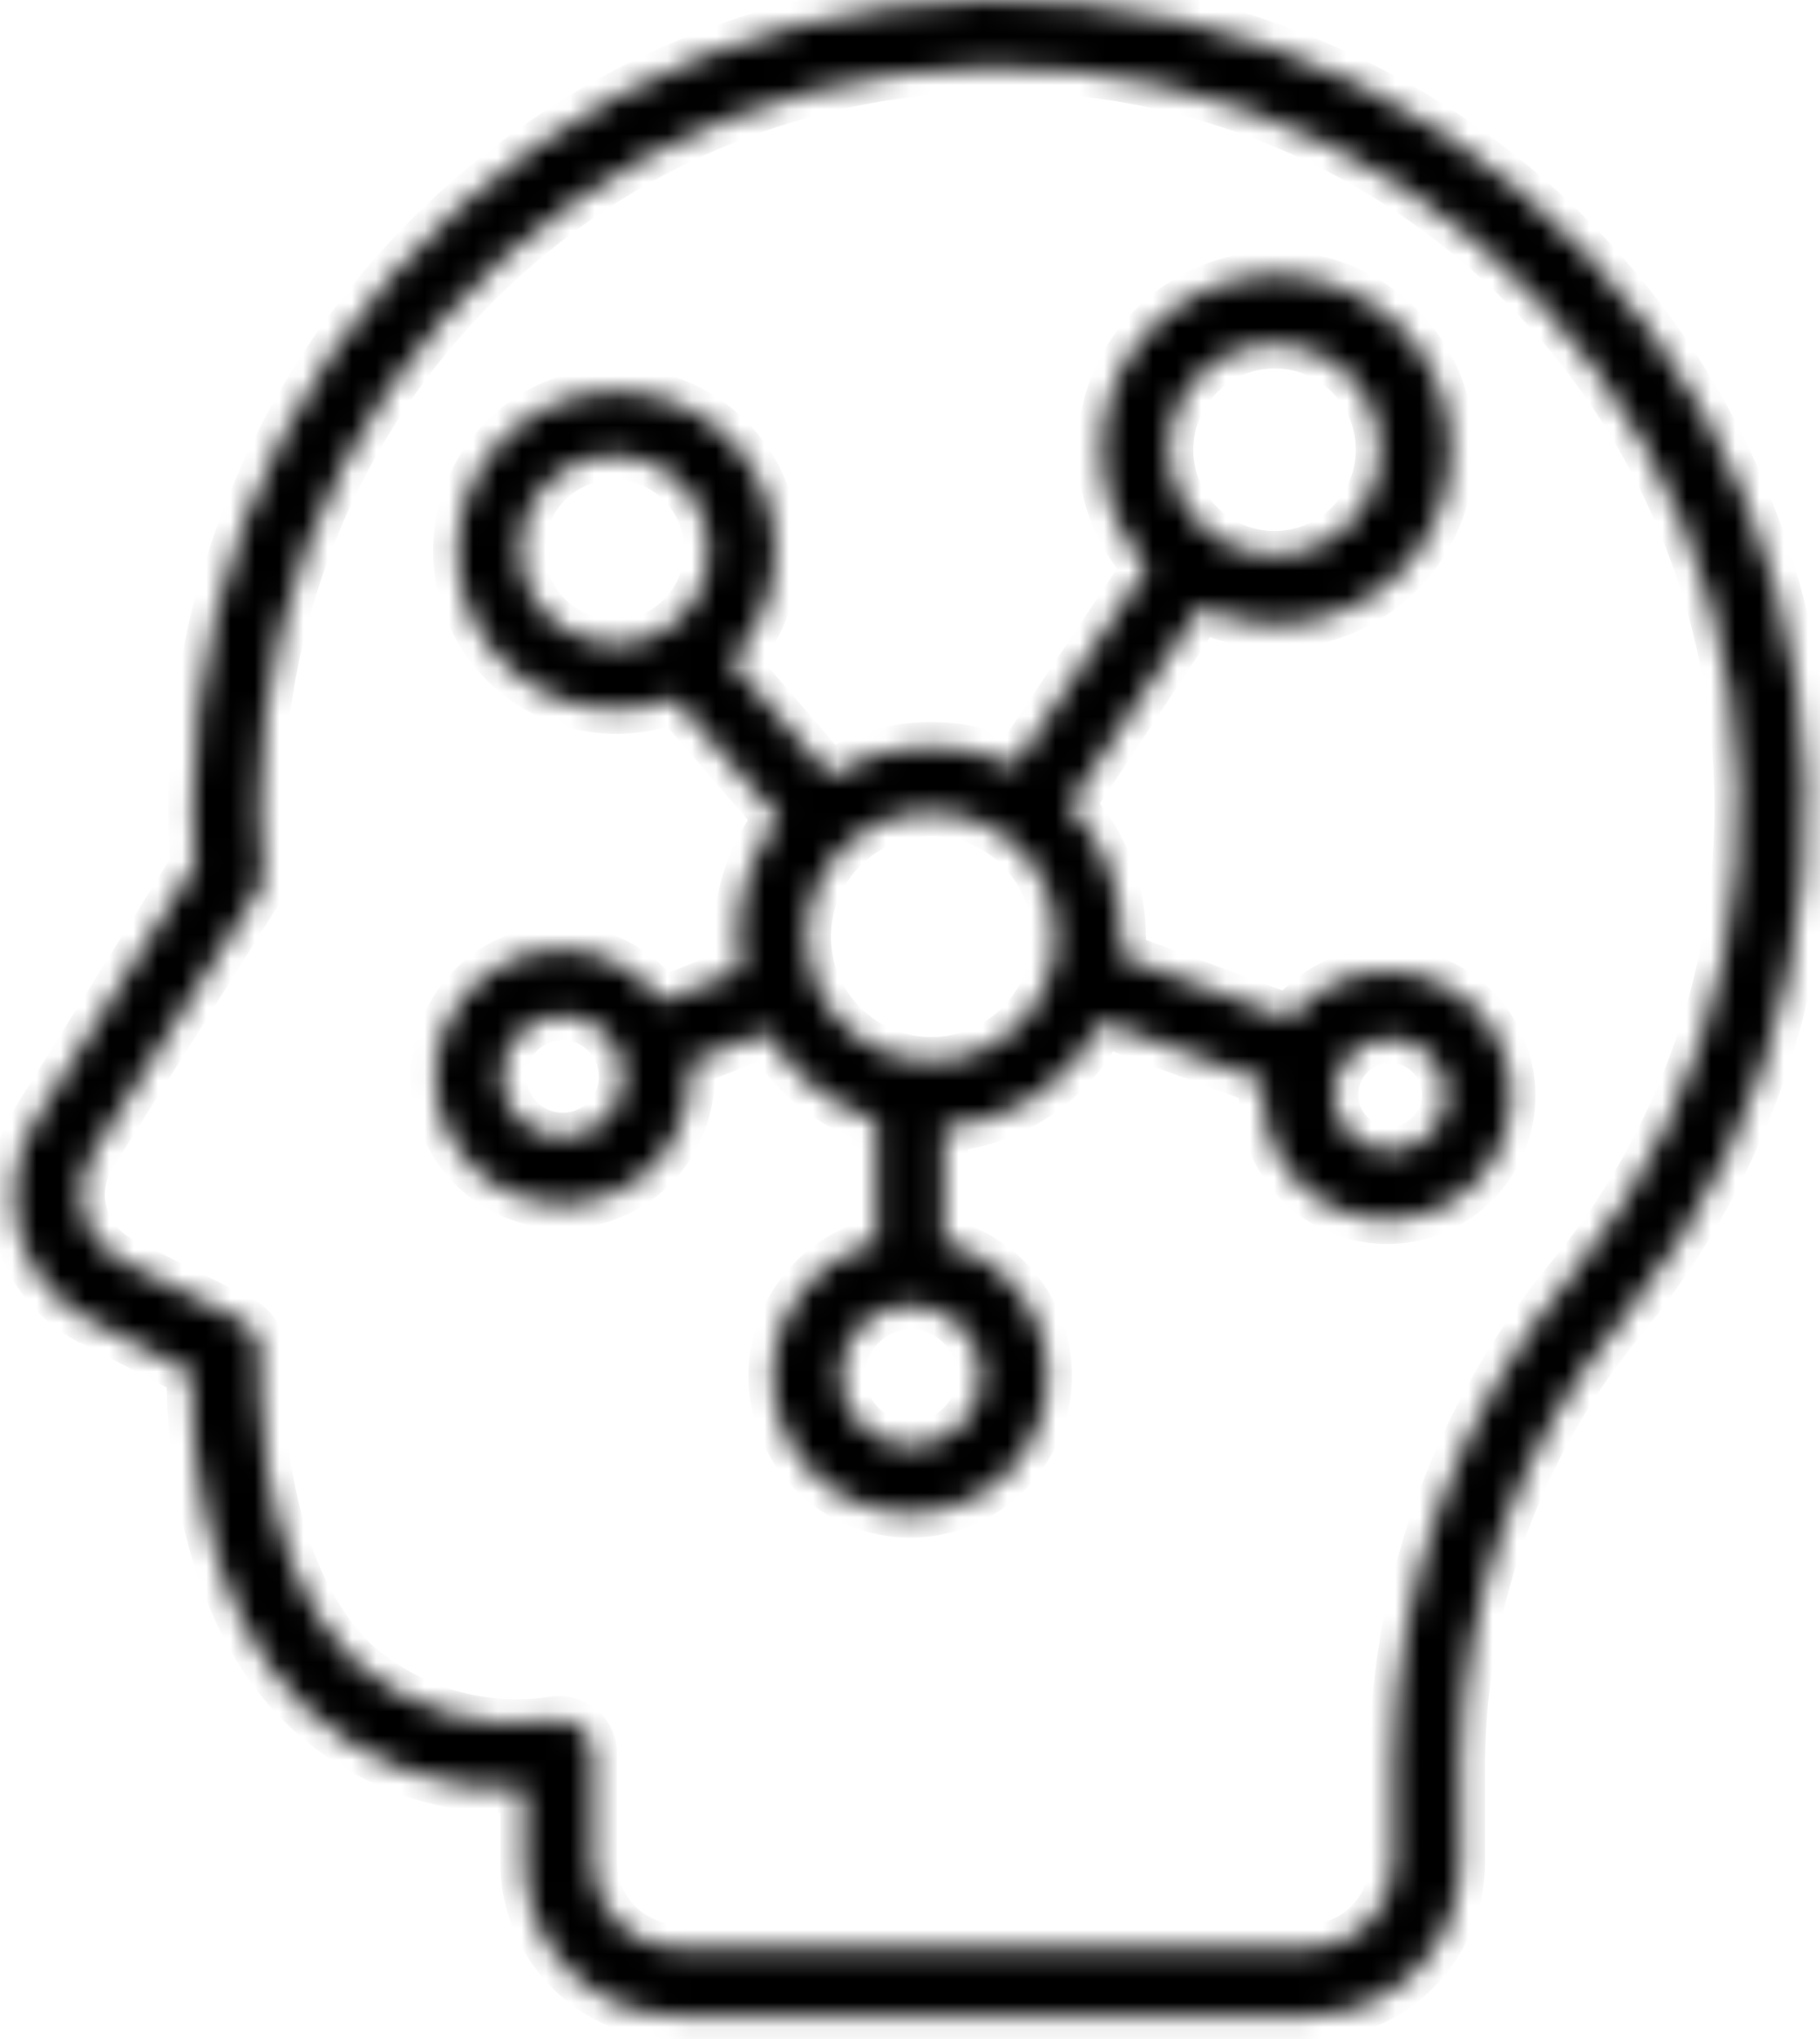 <svg width="75" height="84" viewBox="0 0 75 84" fill="none" xmlns="http://www.w3.org/2000/svg">
<mask id="path-1-inside-1_219_1383" fill="white">
<path d="M3.708 54.388L7.864 56.549C7.864 59.084 8.21 66.245 12.615 70.401C13.815 71.529 15.232 72.4 16.78 72.962C18.328 73.524 19.974 73.765 21.618 73.67V76.689C21.613 77.526 21.773 78.355 22.091 79.129C22.409 79.903 22.877 80.606 23.468 81.197C24.06 81.789 24.763 82.257 25.537 82.575C26.311 82.892 27.14 83.053 27.976 83.047H53.893C55.563 83.044 57.164 82.378 58.345 81.197C59.526 80.016 60.191 78.415 60.195 76.745V72.451C60.294 65.784 62.681 59.353 66.955 54.236C70.315 50.11 72.635 45.238 73.721 40.029C74.807 34.819 74.627 29.426 73.195 24.301C71.764 19.176 69.123 14.47 65.495 10.577C61.867 6.685 57.358 3.72 52.346 1.933C47.335 0.145 41.967 -0.414 36.695 0.304C31.422 1.021 26.399 2.993 22.047 6.055C17.695 9.117 14.142 13.179 11.686 17.899C9.23 22.619 7.943 27.86 7.933 33.181C7.933 33.929 7.933 34.691 8.03 35.633L1.492 46.119C1.056 46.802 0.767 47.57 0.645 48.371C0.522 49.173 0.569 49.991 0.782 50.774C0.994 51.556 1.368 52.286 1.879 52.916C2.39 53.545 3.027 54.061 3.75 54.43L3.708 54.388ZM3.791 47.587L10.509 36.935C10.63 36.795 10.722 36.632 10.779 36.456C10.836 36.28 10.858 36.094 10.842 35.91C10.745 34.83 10.703 33.998 10.703 33.209C10.71 28.331 11.887 23.525 14.137 19.197C16.386 14.868 19.642 11.143 23.631 8.334C27.619 5.525 32.223 3.715 37.057 3.056C41.89 2.396 46.812 2.906 51.407 4.544C56.002 6.182 60.137 8.899 63.464 12.466C66.791 16.034 69.213 20.348 70.526 25.046C71.839 29.744 72.005 34.689 71.01 39.465C70.015 44.241 67.888 48.708 64.808 52.49C60.135 58.097 57.528 65.139 57.425 72.437V76.745C57.425 77.681 57.053 78.58 56.39 79.242C55.728 79.905 54.829 80.277 53.893 80.277H27.976C27.038 80.277 26.138 79.905 25.474 79.243C24.809 78.581 24.434 77.683 24.43 76.745V72.257C24.431 72.065 24.393 71.874 24.316 71.698C24.24 71.521 24.128 71.362 23.987 71.232C23.729 70.998 23.393 70.869 23.045 70.872H22.92C21.443 71.115 19.93 71.025 18.492 70.608C17.054 70.191 15.727 69.457 14.609 68.462C10.232 64.209 10.717 55.884 10.717 55.801C10.748 55.522 10.693 55.239 10.559 54.992C10.425 54.745 10.22 54.544 9.969 54.416L4.982 51.923C4.606 51.73 4.274 51.461 4.007 51.133C3.74 50.805 3.544 50.425 3.432 50.017C3.32 49.609 3.294 49.183 3.356 48.764C3.418 48.346 3.566 47.945 3.791 47.587ZM23.183 39.096C22.142 39.096 21.125 39.405 20.259 39.983C19.394 40.561 18.719 41.383 18.321 42.345C17.922 43.307 17.818 44.365 18.021 45.386C18.224 46.407 18.725 47.345 19.462 48.081C20.198 48.818 21.136 49.319 22.157 49.522C23.178 49.725 24.236 49.621 25.198 49.222C26.16 48.824 26.982 48.15 27.56 47.284C28.138 46.418 28.447 45.401 28.447 44.36C28.447 44.152 28.447 43.958 28.447 43.764L31.605 42.504C32.594 44.253 34.207 45.564 36.121 46.174V51.188C34.781 51.526 33.611 52.342 32.831 53.482C32.05 54.623 31.714 56.009 31.884 57.38C32.054 58.751 32.72 60.013 33.755 60.927C34.79 61.842 36.124 62.347 37.506 62.347C38.888 62.347 40.222 61.842 41.257 60.927C42.293 60.013 42.958 58.751 43.128 57.38C43.298 56.009 42.962 54.623 42.181 53.482C41.401 52.342 40.231 51.526 38.891 51.188V46.465C40.265 46.363 41.588 45.906 42.732 45.139C43.875 44.371 44.8 43.32 45.415 42.088L52.05 44.54C52.037 44.729 52.037 44.919 52.05 45.108C52.043 46.317 52.465 47.491 53.242 48.418C54.019 49.346 55.099 49.968 56.291 50.174C57.483 50.38 58.71 50.157 59.753 49.543C60.796 48.93 61.587 47.966 61.986 46.824C62.386 45.682 62.367 44.435 61.933 43.306C61.5 42.176 60.679 41.237 59.619 40.656C58.558 40.074 57.325 39.888 56.139 40.13C54.954 40.372 53.893 41.026 53.145 41.977L46.219 39.414C46.24 39.138 46.24 38.86 46.219 38.583C46.22 36.574 45.452 34.641 44.072 33.181L49.488 25.009C50.433 25.468 51.47 25.71 52.521 25.715C54.173 25.732 55.779 25.179 57.071 24.15C58.363 23.121 59.261 21.679 59.615 20.066C59.969 18.453 59.756 16.767 59.013 15.292C58.27 13.817 57.042 12.643 55.535 11.967C54.028 11.291 52.334 11.155 50.739 11.581C49.143 12.007 47.743 12.969 46.773 14.306C45.804 15.643 45.324 17.273 45.415 18.922C45.505 20.571 46.161 22.138 47.272 23.36L41.828 31.547C40.627 30.957 39.295 30.684 37.959 30.755C36.623 30.825 35.328 31.236 34.196 31.948L30.123 27.225C31.244 26.06 31.894 24.522 31.949 22.906C32.004 21.291 31.459 19.712 30.421 18.474C29.382 17.235 27.922 16.424 26.322 16.197C24.722 15.97 23.094 16.342 21.751 17.242C20.409 18.143 19.447 19.507 19.05 21.074C18.652 22.641 18.849 24.299 19.6 25.73C20.352 27.162 21.606 28.264 23.122 28.826C24.637 29.389 26.307 29.371 27.81 28.776L32.09 33.721C31.002 35.108 30.411 36.821 30.414 38.583C30.412 39.047 30.449 39.511 30.525 39.969L27.27 41.257C26.794 40.604 26.174 40.069 25.458 39.695C24.742 39.32 23.95 39.115 23.142 39.096H23.183ZM23.183 46.839C22.69 46.839 22.207 46.692 21.797 46.418C21.387 46.143 21.067 45.753 20.879 45.297C20.69 44.84 20.642 44.338 20.739 43.854C20.837 43.37 21.075 42.926 21.425 42.578C21.776 42.23 22.221 41.993 22.706 41.899C23.19 41.804 23.692 41.855 24.147 42.046C24.603 42.237 24.991 42.559 25.263 42.971C25.536 43.383 25.68 43.866 25.677 44.36C25.677 44.69 25.611 45.017 25.483 45.321C25.355 45.626 25.167 45.902 24.931 46.133C24.695 46.364 24.415 46.545 24.108 46.666C23.801 46.788 23.472 46.846 23.142 46.839H23.183ZM57.106 42.794C57.424 42.77 57.744 42.811 58.045 42.916C58.346 43.02 58.622 43.186 58.856 43.403C59.09 43.62 59.277 43.882 59.405 44.174C59.532 44.466 59.598 44.782 59.598 45.101C59.598 45.419 59.532 45.735 59.405 46.027C59.277 46.319 59.09 46.582 58.856 46.798C58.622 47.015 58.346 47.181 58.045 47.285C57.744 47.39 57.424 47.432 57.106 47.407C56.525 47.362 55.983 47.099 55.587 46.672C55.192 46.244 54.972 45.683 54.972 45.101C54.972 44.518 55.192 43.957 55.587 43.529C55.983 43.102 56.525 42.839 57.106 42.794ZM52.521 14.177C53.382 14.177 54.222 14.432 54.938 14.91C55.653 15.388 56.211 16.067 56.54 16.862C56.869 17.657 56.955 18.531 56.787 19.375C56.619 20.218 56.205 20.994 55.597 21.602C54.989 22.21 54.214 22.624 53.37 22.792C52.526 22.96 51.652 22.874 50.857 22.545C50.062 22.215 49.383 21.658 48.905 20.943C48.427 20.227 48.172 19.387 48.172 18.526C48.176 17.374 48.635 16.27 49.45 15.455C50.265 14.64 51.369 14.181 52.521 14.177ZM40.443 56.646C40.445 57.217 40.279 57.777 39.964 58.254C39.65 58.731 39.201 59.104 38.675 59.326C38.148 59.549 37.568 59.61 37.007 59.504C36.445 59.397 35.928 59.126 35.52 58.726C35.112 58.326 34.832 57.814 34.715 57.255C34.597 56.696 34.648 56.114 34.86 55.584C35.072 55.053 35.437 54.597 35.908 54.274C36.379 53.95 36.935 53.773 37.506 53.765C37.888 53.761 38.267 53.833 38.621 53.976C38.976 54.118 39.298 54.33 39.571 54.597C39.844 54.865 40.061 55.183 40.211 55.535C40.36 55.886 40.439 56.264 40.443 56.646ZM38.379 33.444C39.395 33.444 40.389 33.746 41.234 34.31C42.079 34.875 42.738 35.678 43.127 36.617C43.516 37.556 43.617 38.589 43.419 39.586C43.221 40.583 42.731 41.498 42.013 42.217C41.294 42.936 40.378 43.425 39.381 43.624C38.385 43.822 37.351 43.72 36.412 43.331C35.473 42.942 34.671 42.284 34.106 41.438C33.541 40.593 33.24 39.6 33.24 38.583C33.243 37.222 33.786 35.917 34.749 34.954C35.712 33.991 37.017 33.448 38.379 33.444ZM25.261 26.519C24.495 26.508 23.75 26.27 23.119 25.836C22.488 25.402 22 24.791 21.715 24.08C21.431 23.369 21.364 22.589 21.522 21.84C21.68 21.09 22.056 20.405 22.604 19.869C23.151 19.333 23.845 18.971 24.597 18.829C25.35 18.687 26.128 18.771 26.833 19.071C27.538 19.37 28.138 19.871 28.559 20.512C28.979 21.152 29.201 21.902 29.195 22.668C29.195 23.182 29.093 23.691 28.895 24.165C28.696 24.639 28.406 25.069 28.04 25.43C27.674 25.791 27.239 26.076 26.762 26.267C26.285 26.459 25.775 26.554 25.261 26.546V26.519Z"/>
</mask>
<path d="M3.708 54.388L7.864 56.549C7.864 59.084 8.21 66.245 12.615 70.401C13.815 71.529 15.232 72.4 16.78 72.962C18.328 73.524 19.974 73.765 21.618 73.67V76.689C21.613 77.526 21.773 78.355 22.091 79.129C22.409 79.903 22.877 80.606 23.468 81.197C24.06 81.789 24.763 82.257 25.537 82.575C26.311 82.892 27.14 83.053 27.976 83.047H53.893C55.563 83.044 57.164 82.378 58.345 81.197C59.526 80.016 60.191 78.415 60.195 76.745V72.451C60.294 65.784 62.681 59.353 66.955 54.236C70.315 50.11 72.635 45.238 73.721 40.029C74.807 34.819 74.627 29.426 73.195 24.301C71.764 19.176 69.123 14.47 65.495 10.577C61.867 6.685 57.358 3.72 52.346 1.933C47.335 0.145 41.967 -0.414 36.695 0.304C31.422 1.021 26.399 2.993 22.047 6.055C17.695 9.117 14.142 13.179 11.686 17.899C9.23 22.619 7.943 27.86 7.933 33.181C7.933 33.929 7.933 34.691 8.03 35.633L1.492 46.119C1.056 46.802 0.767 47.57 0.645 48.371C0.522 49.173 0.569 49.991 0.782 50.774C0.994 51.556 1.368 52.286 1.879 52.916C2.39 53.545 3.027 54.061 3.75 54.43L3.708 54.388ZM3.791 47.587L10.509 36.935C10.63 36.795 10.722 36.632 10.779 36.456C10.836 36.28 10.858 36.094 10.842 35.91C10.745 34.83 10.703 33.998 10.703 33.209C10.71 28.331 11.887 23.525 14.137 19.197C16.386 14.868 19.642 11.143 23.631 8.334C27.619 5.525 32.223 3.715 37.057 3.056C41.89 2.396 46.812 2.906 51.407 4.544C56.002 6.182 60.137 8.899 63.464 12.466C66.791 16.034 69.213 20.348 70.526 25.046C71.839 29.744 72.005 34.689 71.01 39.465C70.015 44.241 67.888 48.708 64.808 52.49C60.135 58.097 57.528 65.139 57.425 72.437V76.745C57.425 77.681 57.053 78.58 56.39 79.242C55.728 79.905 54.829 80.277 53.893 80.277H27.976C27.038 80.277 26.138 79.905 25.474 79.243C24.809 78.581 24.434 77.683 24.43 76.745V72.257C24.431 72.065 24.393 71.874 24.316 71.698C24.24 71.521 24.128 71.362 23.987 71.232C23.729 70.998 23.393 70.869 23.045 70.872H22.92C21.443 71.115 19.93 71.025 18.492 70.608C17.054 70.191 15.727 69.457 14.609 68.462C10.232 64.209 10.717 55.884 10.717 55.801C10.748 55.522 10.693 55.239 10.559 54.992C10.425 54.745 10.22 54.544 9.969 54.416L4.982 51.923C4.606 51.73 4.274 51.461 4.007 51.133C3.74 50.805 3.544 50.425 3.432 50.017C3.32 49.609 3.294 49.183 3.356 48.764C3.418 48.346 3.566 47.945 3.791 47.587ZM23.183 39.096C22.142 39.096 21.125 39.405 20.259 39.983C19.394 40.561 18.719 41.383 18.321 42.345C17.922 43.307 17.818 44.365 18.021 45.386C18.224 46.407 18.725 47.345 19.462 48.081C20.198 48.818 21.136 49.319 22.157 49.522C23.178 49.725 24.236 49.621 25.198 49.222C26.16 48.824 26.982 48.15 27.56 47.284C28.138 46.418 28.447 45.401 28.447 44.36C28.447 44.152 28.447 43.958 28.447 43.764L31.605 42.504C32.594 44.253 34.207 45.564 36.121 46.174V51.188C34.781 51.526 33.611 52.342 32.831 53.482C32.05 54.623 31.714 56.009 31.884 57.38C32.054 58.751 32.72 60.013 33.755 60.927C34.79 61.842 36.124 62.347 37.506 62.347C38.888 62.347 40.222 61.842 41.257 60.927C42.293 60.013 42.958 58.751 43.128 57.38C43.298 56.009 42.962 54.623 42.181 53.482C41.401 52.342 40.231 51.526 38.891 51.188V46.465C40.265 46.363 41.588 45.906 42.732 45.139C43.875 44.371 44.8 43.32 45.415 42.088L52.05 44.54C52.037 44.729 52.037 44.919 52.05 45.108C52.043 46.317 52.465 47.491 53.242 48.418C54.019 49.346 55.099 49.968 56.291 50.174C57.483 50.38 58.71 50.157 59.753 49.543C60.796 48.93 61.587 47.966 61.986 46.824C62.386 45.682 62.367 44.435 61.933 43.306C61.5 42.176 60.679 41.237 59.619 40.656C58.558 40.074 57.325 39.888 56.139 40.13C54.954 40.372 53.893 41.026 53.145 41.977L46.219 39.414C46.24 39.138 46.24 38.86 46.219 38.583C46.22 36.574 45.452 34.641 44.072 33.181L49.488 25.009C50.433 25.468 51.47 25.71 52.521 25.715C54.173 25.732 55.779 25.179 57.071 24.15C58.363 23.121 59.261 21.679 59.615 20.066C59.969 18.453 59.756 16.767 59.013 15.292C58.27 13.817 57.042 12.643 55.535 11.967C54.028 11.291 52.334 11.155 50.739 11.581C49.143 12.007 47.743 12.969 46.773 14.306C45.804 15.643 45.324 17.273 45.415 18.922C45.505 20.571 46.161 22.138 47.272 23.36L41.828 31.547C40.627 30.957 39.295 30.684 37.959 30.755C36.623 30.825 35.328 31.236 34.196 31.948L30.123 27.225C31.244 26.06 31.894 24.522 31.949 22.906C32.004 21.291 31.459 19.712 30.421 18.474C29.382 17.235 27.922 16.424 26.322 16.197C24.722 15.97 23.094 16.342 21.751 17.242C20.409 18.143 19.447 19.507 19.05 21.074C18.652 22.641 18.849 24.299 19.6 25.73C20.352 27.162 21.606 28.264 23.122 28.826C24.637 29.389 26.307 29.371 27.81 28.776L32.09 33.721C31.002 35.108 30.411 36.821 30.414 38.583C30.412 39.047 30.449 39.511 30.525 39.969L27.27 41.257C26.794 40.604 26.174 40.069 25.458 39.695C24.742 39.32 23.95 39.115 23.142 39.096H23.183ZM23.183 46.839C22.69 46.839 22.207 46.692 21.797 46.418C21.387 46.143 21.067 45.753 20.879 45.297C20.69 44.84 20.642 44.338 20.739 43.854C20.837 43.37 21.075 42.926 21.425 42.578C21.776 42.23 22.221 41.993 22.706 41.899C23.19 41.804 23.692 41.855 24.147 42.046C24.603 42.237 24.991 42.559 25.263 42.971C25.536 43.383 25.68 43.866 25.677 44.36C25.677 44.69 25.611 45.017 25.483 45.321C25.355 45.626 25.167 45.902 24.931 46.133C24.695 46.364 24.415 46.545 24.108 46.666C23.801 46.788 23.472 46.846 23.142 46.839H23.183ZM57.106 42.794C57.424 42.77 57.744 42.811 58.045 42.916C58.346 43.02 58.622 43.186 58.856 43.403C59.09 43.62 59.277 43.882 59.405 44.174C59.532 44.466 59.598 44.782 59.598 45.101C59.598 45.419 59.532 45.735 59.405 46.027C59.277 46.319 59.09 46.582 58.856 46.798C58.622 47.015 58.346 47.181 58.045 47.285C57.744 47.39 57.424 47.432 57.106 47.407C56.525 47.362 55.983 47.099 55.587 46.672C55.192 46.244 54.972 45.683 54.972 45.101C54.972 44.518 55.192 43.957 55.587 43.529C55.983 43.102 56.525 42.839 57.106 42.794ZM52.521 14.177C53.382 14.177 54.222 14.432 54.938 14.91C55.653 15.388 56.211 16.067 56.54 16.862C56.869 17.657 56.955 18.531 56.787 19.375C56.619 20.218 56.205 20.994 55.597 21.602C54.989 22.21 54.214 22.624 53.37 22.792C52.526 22.96 51.652 22.874 50.857 22.545C50.062 22.215 49.383 21.658 48.905 20.943C48.427 20.227 48.172 19.387 48.172 18.526C48.176 17.374 48.635 16.27 49.45 15.455C50.265 14.64 51.369 14.181 52.521 14.177ZM40.443 56.646C40.445 57.217 40.279 57.777 39.964 58.254C39.65 58.731 39.201 59.104 38.675 59.326C38.148 59.549 37.568 59.61 37.007 59.504C36.445 59.397 35.928 59.126 35.52 58.726C35.112 58.326 34.832 57.814 34.715 57.255C34.597 56.696 34.648 56.114 34.86 55.584C35.072 55.053 35.437 54.597 35.908 54.274C36.379 53.95 36.935 53.773 37.506 53.765C37.888 53.761 38.267 53.833 38.621 53.976C38.976 54.118 39.298 54.33 39.571 54.597C39.844 54.865 40.061 55.183 40.211 55.535C40.36 55.886 40.439 56.264 40.443 56.646ZM38.379 33.444C39.395 33.444 40.389 33.746 41.234 34.31C42.079 34.875 42.738 35.678 43.127 36.617C43.516 37.556 43.617 38.589 43.419 39.586C43.221 40.583 42.731 41.498 42.013 42.217C41.294 42.936 40.378 43.425 39.381 43.624C38.385 43.822 37.351 43.72 36.412 43.331C35.473 42.942 34.671 42.284 34.106 41.438C33.541 40.593 33.24 39.6 33.24 38.583C33.243 37.222 33.786 35.917 34.749 34.954C35.712 33.991 37.017 33.448 38.379 33.444ZM25.261 26.519C24.495 26.508 23.75 26.27 23.119 25.836C22.488 25.402 22 24.791 21.715 24.08C21.431 23.369 21.364 22.589 21.522 21.84C21.68 21.09 22.056 20.405 22.604 19.869C23.151 19.333 23.845 18.971 24.597 18.829C25.35 18.687 26.128 18.771 26.833 19.071C27.538 19.37 28.138 19.871 28.559 20.512C28.979 21.152 29.201 21.902 29.195 22.668C29.195 23.182 29.093 23.691 28.895 24.165C28.696 24.639 28.406 25.069 28.04 25.43C27.674 25.791 27.239 26.076 26.762 26.267C26.285 26.459 25.775 26.554 25.261 26.546V26.519Z" fill="black" stroke="black" stroke-width="2" mask="url(#path-1-inside-1_219_1383)"/>
</svg>
